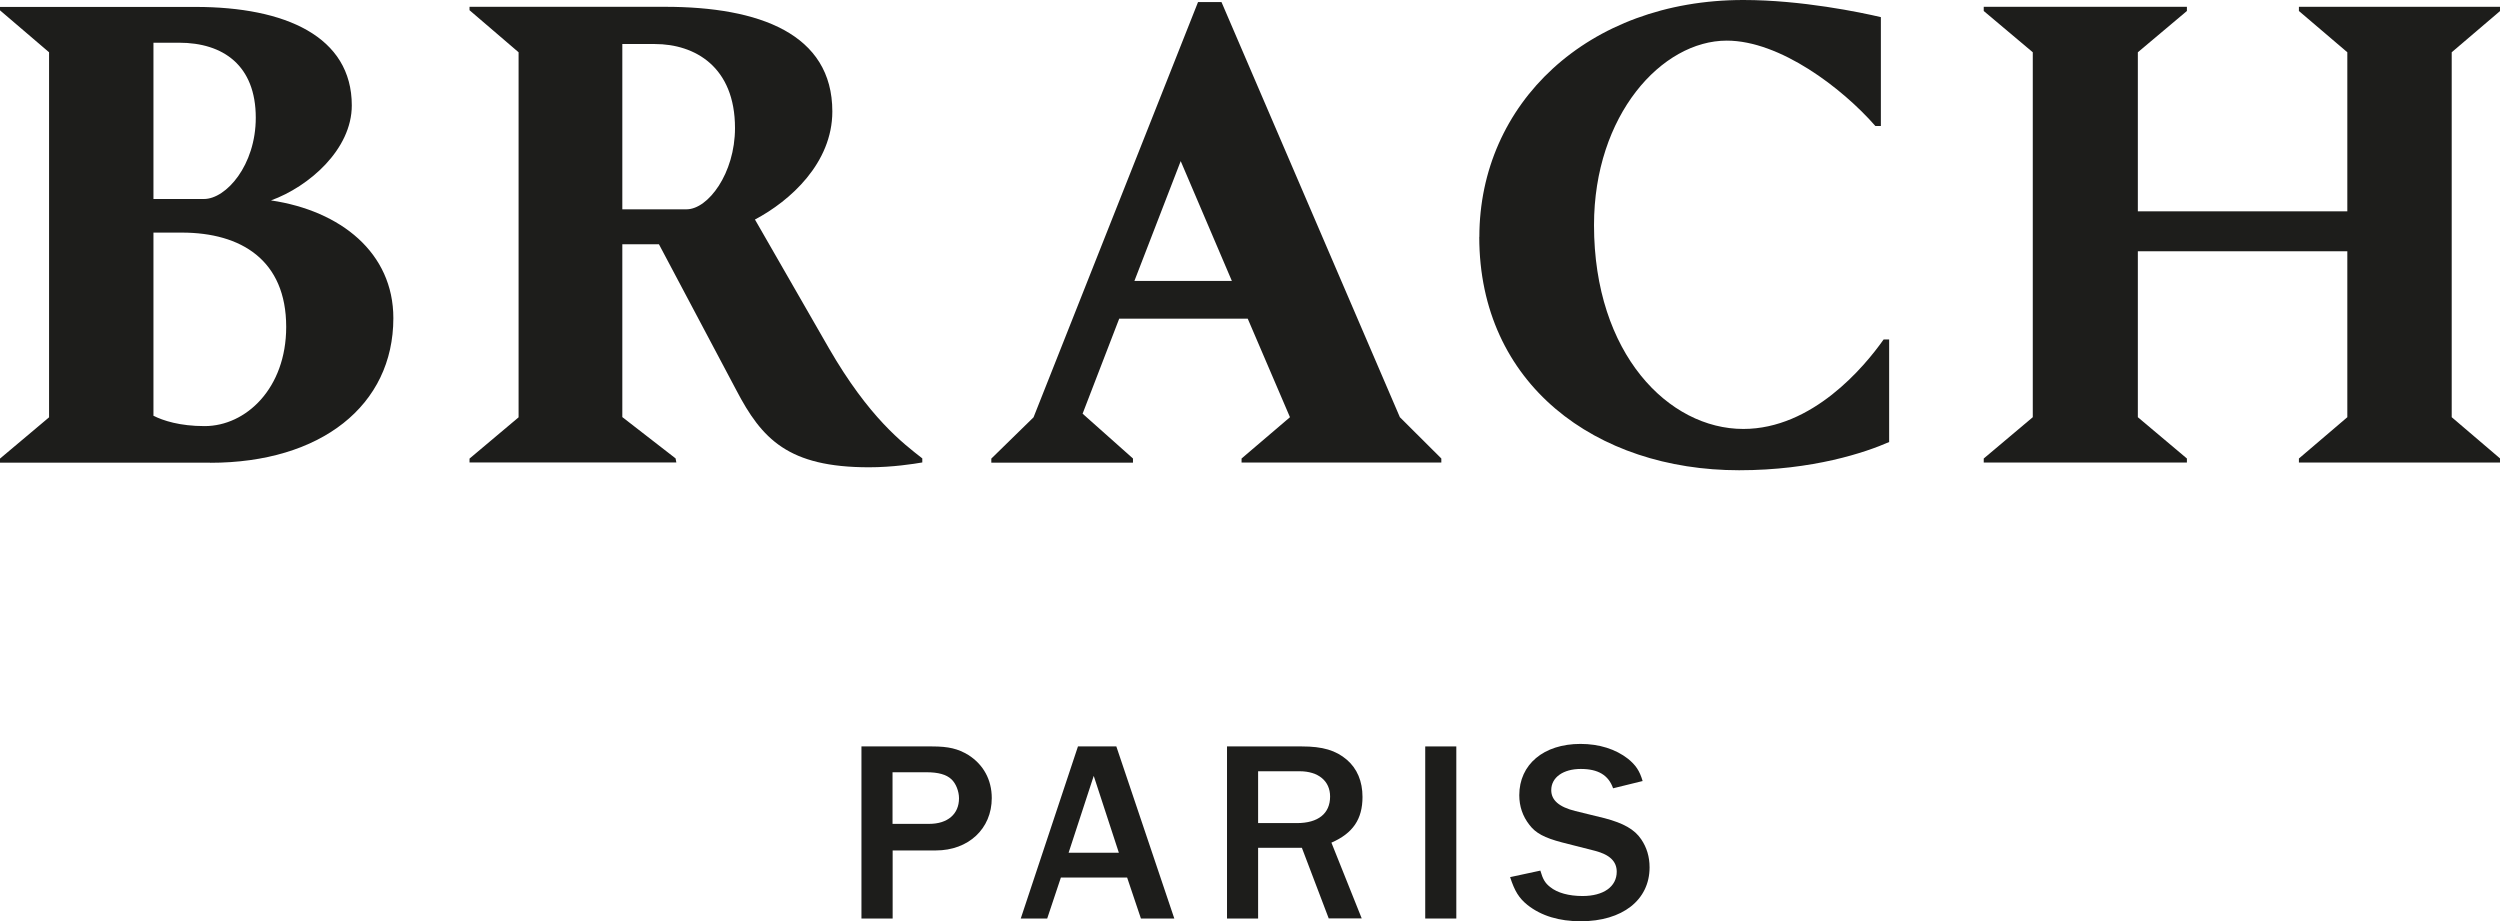 <svg width="152" height="56" viewBox="0 0 152 56" fill="none" xmlns="http://www.w3.org/2000/svg">
<g clip-path="url(#clip0_144_109)">
<path d="M12.776 28.13H0V27.883L2.983 25.373V3.178L0 0.628V0.421H11.891C17.354 0.421 21.389 2.223 21.389 6.41C21.389 9.087 18.781 11.351 16.476 12.185C20.718 12.813 23.916 15.37 23.916 19.343C23.916 24.658 19.505 28.137 12.782 28.137L12.776 28.13ZM9.33 2.597V12.099H12.4C13.748 12.099 15.551 10.049 15.551 7.158C15.551 3.979 13.573 2.597 10.885 2.597H9.33ZM9.33 14.149V25.279C9.92 25.573 10.926 25.907 12.44 25.907C14.961 25.907 17.401 23.603 17.401 19.877C17.401 15.818 14.666 14.142 11.053 14.142H9.33V14.149Z" fill="#1D1D1B"/>
<path d="M28.547 28.13V27.883L31.53 25.373V3.178L28.547 0.621V0.414H40.438C46.156 0.414 50.606 2.05 50.606 6.777C50.606 9.915 48.039 12.219 45.901 13.347L50.398 21.173C52.838 25.399 54.896 26.948 56.076 27.87V28.117C55.573 28.204 54.266 28.411 52.838 28.411C47.919 28.411 46.323 26.695 44.768 23.723L40.063 14.85H37.837V25.359L41.075 27.87L41.122 28.117H28.554L28.547 28.13ZM37.837 2.677V12.726H41.745C43.045 12.726 44.688 10.55 44.688 7.785C44.688 4.06 42.248 2.677 39.815 2.677H37.837Z" fill="#1D1D1B"/>
<path d="M68.885 27.883V28.13H60.272V27.883L62.839 25.373L72.84 0.127H74.267L85.112 25.366L87.633 27.877V28.123H75.487V27.877L78.43 25.366L75.863 19.377H68.047L65.822 25.152L68.885 27.877V27.883ZM68.972 17.08H74.897L71.787 9.795L68.972 17.08Z" fill="#1D1D1B"/>
<path d="M89.945 14.402C89.945 6.323 96.501 0 105.999 0C109.531 0 113.144 0.755 114.357 1.042V7.659H114.022C112.004 5.355 108.224 2.47 104.986 2.47C101.038 2.47 96.916 6.991 96.916 13.688C96.916 21.513 101.454 26.08 105.992 26.08C110.194 26.08 113.345 22.314 114.525 20.639H114.86V26.875C113.432 27.503 110.235 28.591 105.737 28.591C97.037 28.591 89.939 23.356 89.939 14.402H89.945Z" fill="#1D1D1B"/>
<path d="M129.981 12.847H142.717V3.178L139.774 0.668V0.414H152.007V0.668L149.064 3.178V25.366L152.007 27.877V28.123H139.774V27.877L142.717 25.366V15.277H129.981V25.366L132.964 27.877V28.123H120.611V27.877L123.593 25.366V3.178L120.611 0.668V0.414H132.964V0.668L129.981 3.178V12.847Z" fill="#1D1D1B"/>
<path d="M52.376 55.846V45.383H56.672C57.678 45.383 58.248 45.524 58.878 45.904C59.789 46.485 60.299 47.407 60.299 48.522C60.299 50.391 58.878 51.707 56.9 51.707H54.273V55.846H52.383H52.376ZM56.498 50.091C57.617 50.091 58.308 49.497 58.308 48.535C58.308 48.114 58.12 47.627 57.839 47.373C57.537 47.093 57.054 46.953 56.331 46.953H54.266V50.091H56.505H56.498Z" fill="#1D1D1B"/>
<path d="M69.368 55.846L68.53 53.356H64.501L63.67 55.846H62.062L65.54 45.383H67.873L71.398 55.846H69.368ZM66.499 47.173L64.971 51.847H68.027L66.499 47.173Z" fill="#1D1D1B"/>
<path d="M80.789 55.846L79.154 51.546H76.493V55.846H74.602V45.383H79.154C80.414 45.383 81.218 45.617 81.895 46.198C82.512 46.732 82.84 47.5 82.84 48.455C82.84 49.804 82.257 50.665 80.95 51.233L82.793 55.84H80.796L80.789 55.846ZM78.852 50.044C80.146 50.044 80.87 49.463 80.87 48.428C80.87 47.487 80.159 46.892 79.013 46.892H76.493V50.044H78.852Z" fill="#1D1D1B"/>
<path d="M86.654 55.846V45.383H88.544V55.846H86.654Z" fill="#1D1D1B"/>
<path d="M93.652 52.929C93.806 53.463 93.947 53.696 94.248 53.93C94.691 54.291 95.395 54.478 96.219 54.478C97.493 54.478 98.297 53.91 98.297 53.002C98.297 52.374 97.875 51.967 96.99 51.733L94.972 51.219C93.9 50.939 93.364 50.652 92.988 50.151C92.579 49.63 92.372 49.023 92.372 48.348C92.372 46.479 93.853 45.23 96.092 45.23C97.225 45.23 98.23 45.544 98.987 46.138C99.443 46.512 99.684 46.846 99.872 47.487L98.076 47.928C97.794 47.126 97.164 46.752 96.112 46.752C95.059 46.752 94.316 47.253 94.316 48.041C94.316 48.649 94.785 49.063 95.777 49.31L97.573 49.75C98.706 50.051 99.383 50.425 99.792 51.039C100.12 51.526 100.294 52.087 100.294 52.735C100.294 54.725 98.639 56.013 96.105 56.013C94.798 56.013 93.712 55.686 92.874 55.025C92.352 54.605 92.09 54.177 91.815 53.329L93.645 52.935L93.652 52.929Z" fill="#1D1D1B"/>
</g>
<defs>
<clipPath id="clip0_144_109">
<rect width="152" height="56" fill="white"/>
</clipPath>
</defs>
</svg>

